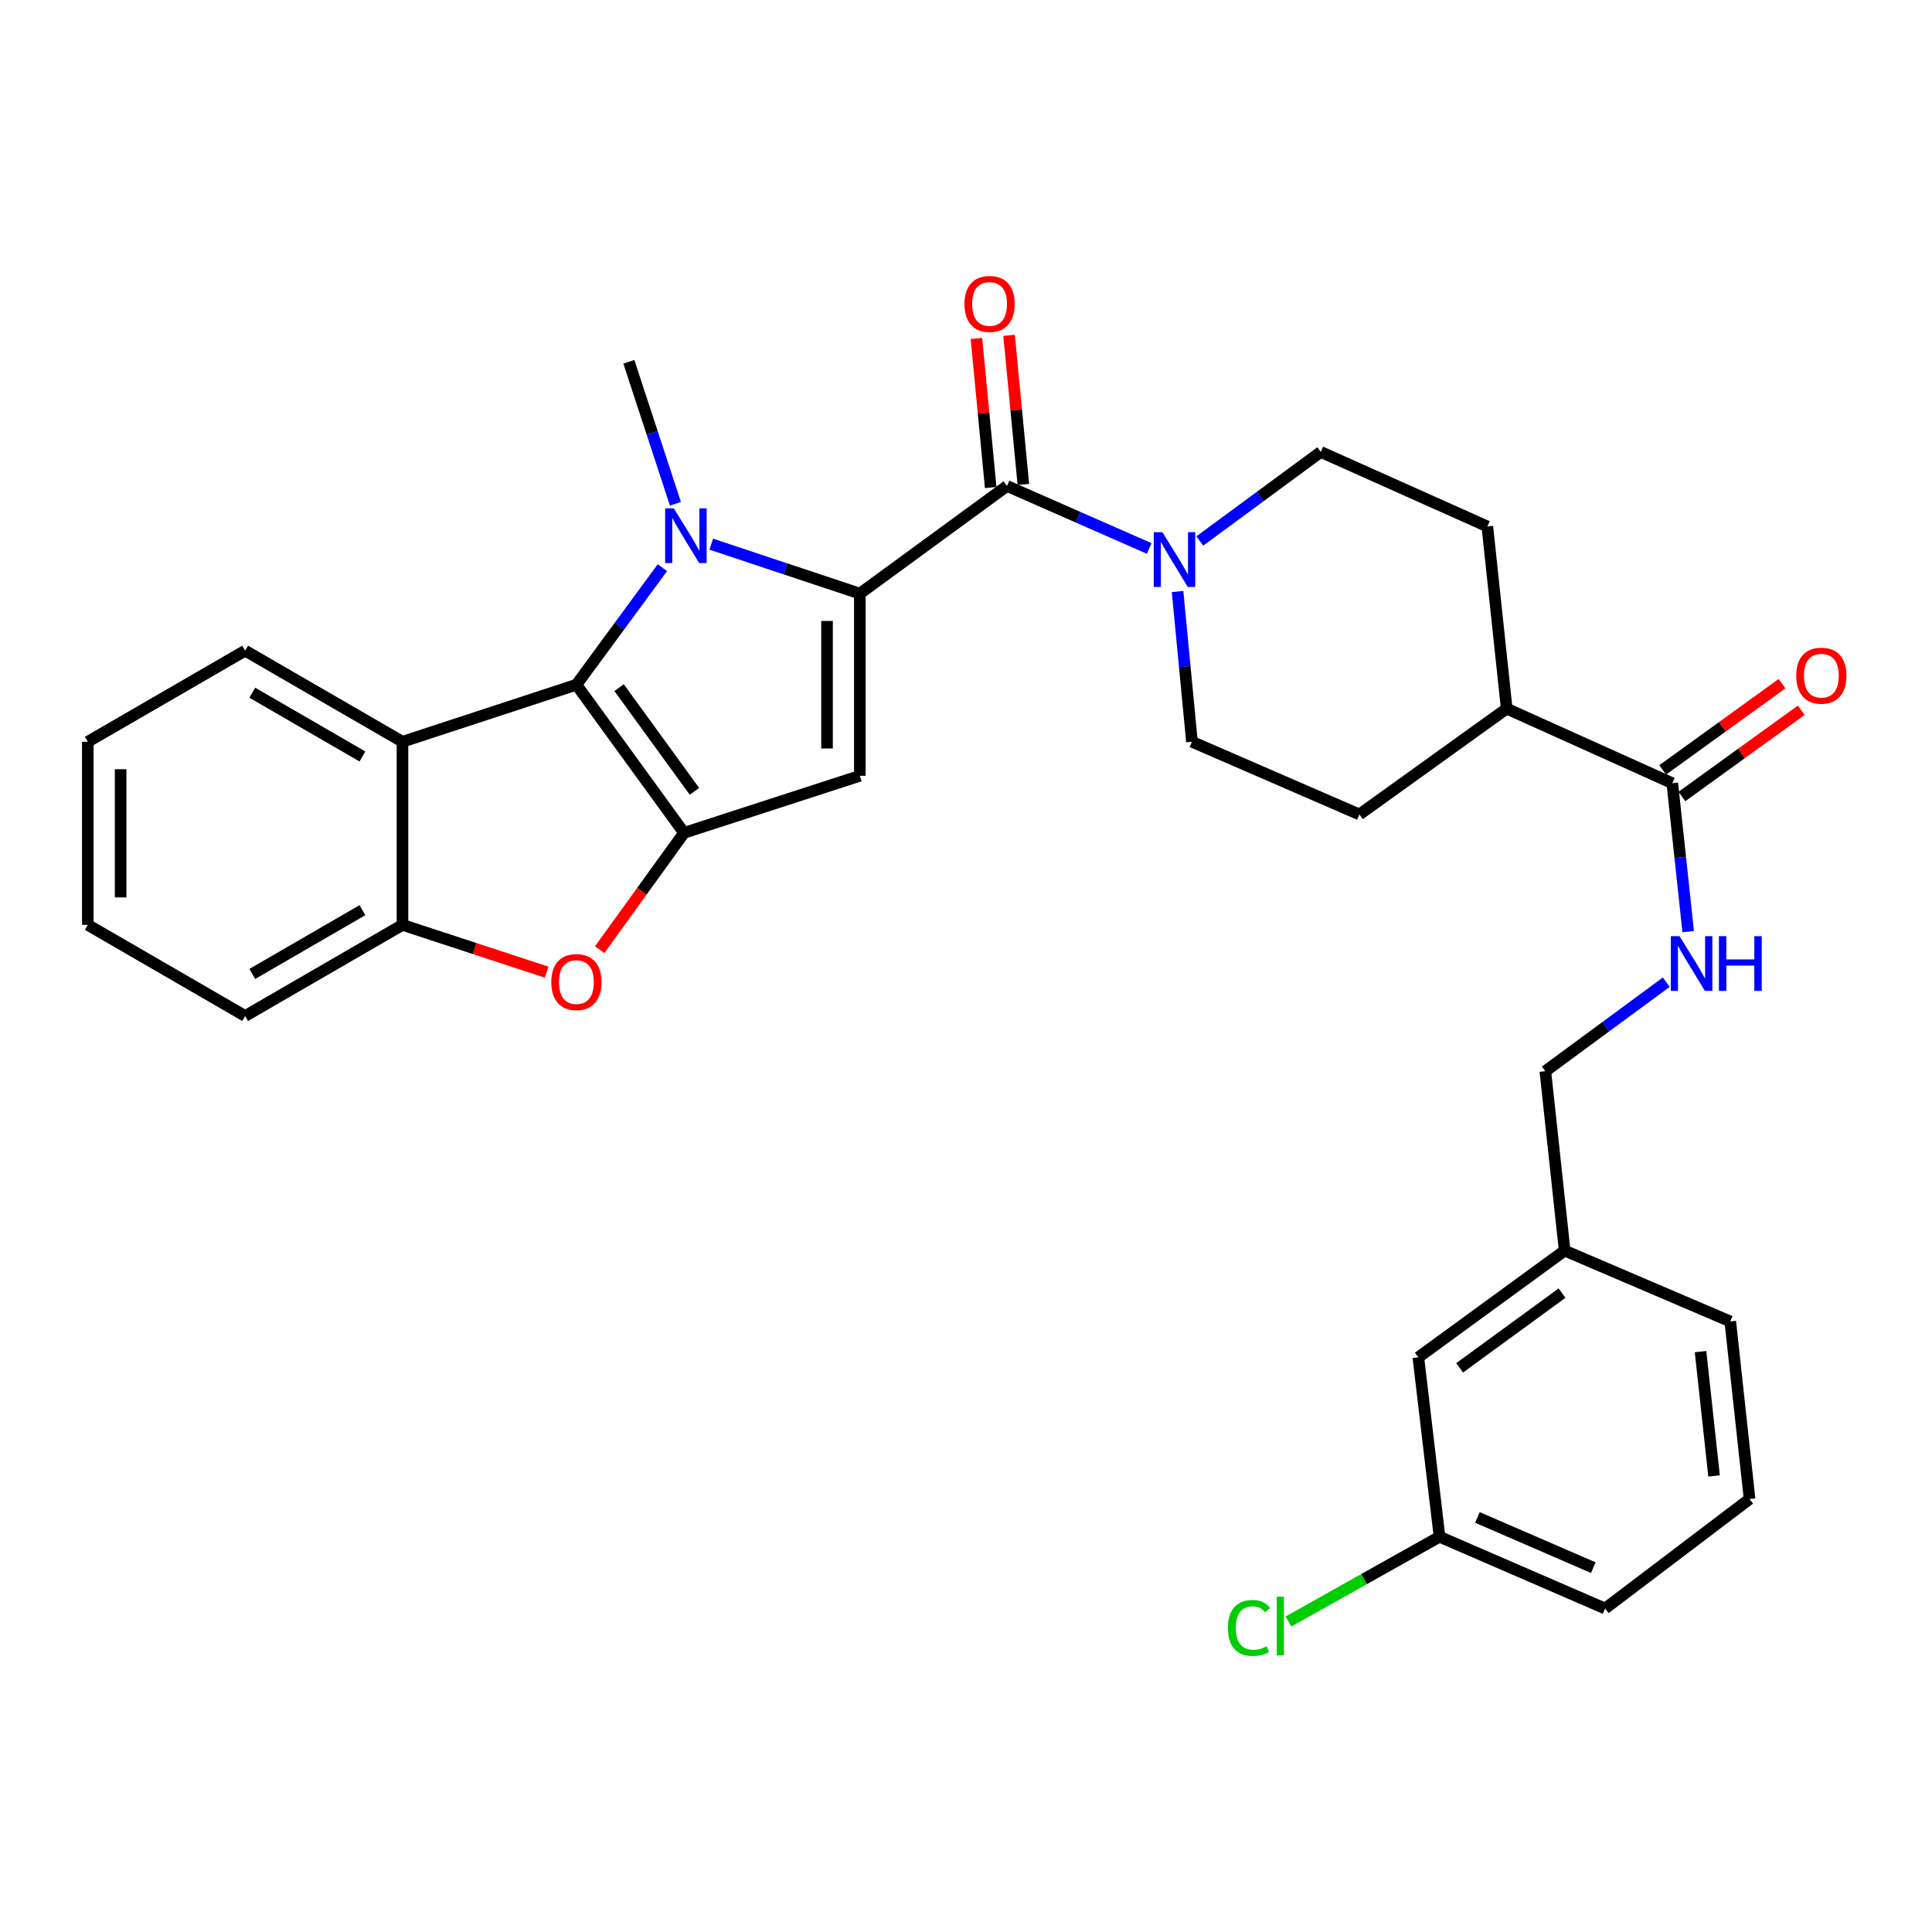 <?xml version='1.0' encoding='iso-8859-1'?>
<svg version='1.1' baseProfile='full'
              xmlns='http://www.w3.org/2000/svg'
                      xmlns:rdkit='http://www.rdkit.org/xml'
                      xmlns:xlink='http://www.w3.org/1999/xlink'
                  xml:space='preserve'
width='1000px' height='1000px' viewBox='0 0 1000 1000'>
<!-- END OF HEADER -->
<rect style='opacity:1.0;fill:#FFFFFF;stroke:none' width='1000' height='1000' x='0' y='0'> </rect>
<path class='bond-0' d='M 445.048,307.261 L 406.589,294.455' style='fill:none;fill-rule:evenodd;stroke:#000000;stroke-width:6px;stroke-linecap:butt;stroke-linejoin:miter;stroke-opacity:1' />
<path class='bond-0' d='M 406.589,294.455 L 368.129,281.649' style='fill:none;fill-rule:evenodd;stroke:#0000FF;stroke-width:6px;stroke-linecap:butt;stroke-linejoin:miter;stroke-opacity:1' />
<path class='bond-3' d='M 445.048,307.261 L 445.048,401.556' style='fill:none;fill-rule:evenodd;stroke:#000000;stroke-width:6px;stroke-linecap:butt;stroke-linejoin:miter;stroke-opacity:1' />
<path class='bond-3' d='M 428.068,321.406 L 428.068,387.412' style='fill:none;fill-rule:evenodd;stroke:#000000;stroke-width:6px;stroke-linecap:butt;stroke-linejoin:miter;stroke-opacity:1' />
<path class='bond-4' d='M 445.048,307.261 L 521.231,251.548' style='fill:none;fill-rule:evenodd;stroke:#000000;stroke-width:6px;stroke-linecap:butt;stroke-linejoin:miter;stroke-opacity:1' />
<path class='bond-1' d='M 342.854,293.835 L 320.598,324.122' style='fill:none;fill-rule:evenodd;stroke:#0000FF;stroke-width:6px;stroke-linecap:butt;stroke-linejoin:miter;stroke-opacity:1' />
<path class='bond-1' d='M 320.598,324.122 L 298.342,354.409' style='fill:none;fill-rule:evenodd;stroke:#000000;stroke-width:6px;stroke-linecap:butt;stroke-linejoin:miter;stroke-opacity:1' />
<path class='bond-18' d='M 349.596,260.754 L 337.543,224.007' style='fill:none;fill-rule:evenodd;stroke:#0000FF;stroke-width:6px;stroke-linecap:butt;stroke-linejoin:miter;stroke-opacity:1' />
<path class='bond-18' d='M 337.543,224.007 L 325.491,187.261' style='fill:none;fill-rule:evenodd;stroke:#000000;stroke-width:6px;stroke-linecap:butt;stroke-linejoin:miter;stroke-opacity:1' />
<path class='bond-6' d='M 298.342,354.409 L 208.32,383.935' style='fill:none;fill-rule:evenodd;stroke:#000000;stroke-width:6px;stroke-linecap:butt;stroke-linejoin:miter;stroke-opacity:1' />
<path class='bond-31' d='M 298.342,354.409 L 354.064,431.083' style='fill:none;fill-rule:evenodd;stroke:#000000;stroke-width:6px;stroke-linecap:butt;stroke-linejoin:miter;stroke-opacity:1' />
<path class='bond-31' d='M 320.436,355.928 L 359.442,409.599' style='fill:none;fill-rule:evenodd;stroke:#000000;stroke-width:6px;stroke-linecap:butt;stroke-linejoin:miter;stroke-opacity:1' />
<path class='bond-2' d='M 354.064,431.083 L 445.048,401.556' style='fill:none;fill-rule:evenodd;stroke:#000000;stroke-width:6px;stroke-linecap:butt;stroke-linejoin:miter;stroke-opacity:1' />
<path class='bond-5' d='M 354.064,431.083 L 332.233,461.31' style='fill:none;fill-rule:evenodd;stroke:#000000;stroke-width:6px;stroke-linecap:butt;stroke-linejoin:miter;stroke-opacity:1' />
<path class='bond-5' d='M 332.233,461.31 L 310.402,491.538' style='fill:none;fill-rule:evenodd;stroke:#FF0000;stroke-width:6px;stroke-linecap:butt;stroke-linejoin:miter;stroke-opacity:1' />
<path class='bond-7' d='M 521.231,251.548 L 558.024,267.715' style='fill:none;fill-rule:evenodd;stroke:#000000;stroke-width:6px;stroke-linecap:butt;stroke-linejoin:miter;stroke-opacity:1' />
<path class='bond-7' d='M 558.024,267.715 L 594.816,283.881' style='fill:none;fill-rule:evenodd;stroke:#0000FF;stroke-width:6px;stroke-linecap:butt;stroke-linejoin:miter;stroke-opacity:1' />
<path class='bond-11' d='M 529.683,250.739 L 525.989,212.151' style='fill:none;fill-rule:evenodd;stroke:#000000;stroke-width:6px;stroke-linecap:butt;stroke-linejoin:miter;stroke-opacity:1' />
<path class='bond-11' d='M 525.989,212.151 L 522.295,173.563' style='fill:none;fill-rule:evenodd;stroke:#FF0000;stroke-width:6px;stroke-linecap:butt;stroke-linejoin:miter;stroke-opacity:1' />
<path class='bond-11' d='M 512.78,252.357 L 509.086,213.769' style='fill:none;fill-rule:evenodd;stroke:#000000;stroke-width:6px;stroke-linecap:butt;stroke-linejoin:miter;stroke-opacity:1' />
<path class='bond-11' d='M 509.086,213.769 L 505.392,175.181' style='fill:none;fill-rule:evenodd;stroke:#FF0000;stroke-width:6px;stroke-linecap:butt;stroke-linejoin:miter;stroke-opacity:1' />
<path class='bond-8' d='M 282.973,503.198 L 245.647,490.959' style='fill:none;fill-rule:evenodd;stroke:#FF0000;stroke-width:6px;stroke-linecap:butt;stroke-linejoin:miter;stroke-opacity:1' />
<path class='bond-8' d='M 245.647,490.959 L 208.32,478.721' style='fill:none;fill-rule:evenodd;stroke:#000000;stroke-width:6px;stroke-linecap:butt;stroke-linejoin:miter;stroke-opacity:1' />
<path class='bond-24' d='M 208.32,383.935 L 126.892,336.788' style='fill:none;fill-rule:evenodd;stroke:#000000;stroke-width:6px;stroke-linecap:butt;stroke-linejoin:miter;stroke-opacity:1' />
<path class='bond-24' d='M 187.598,391.557 L 130.598,358.554' style='fill:none;fill-rule:evenodd;stroke:#000000;stroke-width:6px;stroke-linecap:butt;stroke-linejoin:miter;stroke-opacity:1' />
<path class='bond-33' d='M 208.32,383.935 L 208.32,478.721' style='fill:none;fill-rule:evenodd;stroke:#000000;stroke-width:6px;stroke-linecap:butt;stroke-linejoin:miter;stroke-opacity:1' />
<path class='bond-13' d='M 609.506,306.168 L 613.228,345.052' style='fill:none;fill-rule:evenodd;stroke:#0000FF;stroke-width:6px;stroke-linecap:butt;stroke-linejoin:miter;stroke-opacity:1' />
<path class='bond-13' d='M 613.228,345.052 L 616.951,383.935' style='fill:none;fill-rule:evenodd;stroke:#000000;stroke-width:6px;stroke-linecap:butt;stroke-linejoin:miter;stroke-opacity:1' />
<path class='bond-14' d='M 621.013,280.007 L 652.319,256.967' style='fill:none;fill-rule:evenodd;stroke:#0000FF;stroke-width:6px;stroke-linecap:butt;stroke-linejoin:miter;stroke-opacity:1' />
<path class='bond-14' d='M 652.319,256.967 L 683.625,233.927' style='fill:none;fill-rule:evenodd;stroke:#000000;stroke-width:6px;stroke-linecap:butt;stroke-linejoin:miter;stroke-opacity:1' />
<path class='bond-25' d='M 208.32,478.721 L 126.892,525.878' style='fill:none;fill-rule:evenodd;stroke:#000000;stroke-width:6px;stroke-linecap:butt;stroke-linejoin:miter;stroke-opacity:1' />
<path class='bond-25' d='M 187.596,471.1 L 130.597,504.11' style='fill:none;fill-rule:evenodd;stroke:#000000;stroke-width:6px;stroke-linecap:butt;stroke-linejoin:miter;stroke-opacity:1' />
<path class='bond-9' d='M 865.574,405.386 L 779.864,366.785' style='fill:none;fill-rule:evenodd;stroke:#000000;stroke-width:6px;stroke-linecap:butt;stroke-linejoin:miter;stroke-opacity:1' />
<path class='bond-10' d='M 865.574,405.386 L 869.69,443.799' style='fill:none;fill-rule:evenodd;stroke:#000000;stroke-width:6px;stroke-linecap:butt;stroke-linejoin:miter;stroke-opacity:1' />
<path class='bond-10' d='M 869.69,443.799 L 873.805,482.213' style='fill:none;fill-rule:evenodd;stroke:#0000FF;stroke-width:6px;stroke-linecap:butt;stroke-linejoin:miter;stroke-opacity:1' />
<path class='bond-15' d='M 870.546,412.268 L 901.434,389.953' style='fill:none;fill-rule:evenodd;stroke:#000000;stroke-width:6px;stroke-linecap:butt;stroke-linejoin:miter;stroke-opacity:1' />
<path class='bond-15' d='M 901.434,389.953 L 932.322,367.638' style='fill:none;fill-rule:evenodd;stroke:#FF0000;stroke-width:6px;stroke-linecap:butt;stroke-linejoin:miter;stroke-opacity:1' />
<path class='bond-15' d='M 860.603,398.504 L 891.49,376.189' style='fill:none;fill-rule:evenodd;stroke:#000000;stroke-width:6px;stroke-linecap:butt;stroke-linejoin:miter;stroke-opacity:1' />
<path class='bond-15' d='M 891.49,376.189 L 922.378,353.874' style='fill:none;fill-rule:evenodd;stroke:#FF0000;stroke-width:6px;stroke-linecap:butt;stroke-linejoin:miter;stroke-opacity:1' />
<path class='bond-19' d='M 862.483,508.357 L 831.173,531.409' style='fill:none;fill-rule:evenodd;stroke:#0000FF;stroke-width:6px;stroke-linecap:butt;stroke-linejoin:miter;stroke-opacity:1' />
<path class='bond-19' d='M 831.173,531.409 L 799.862,554.46' style='fill:none;fill-rule:evenodd;stroke:#000000;stroke-width:6px;stroke-linecap:butt;stroke-linejoin:miter;stroke-opacity:1' />
<path class='bond-12' d='M 779.864,366.785 L 769.846,272.49' style='fill:none;fill-rule:evenodd;stroke:#000000;stroke-width:6px;stroke-linecap:butt;stroke-linejoin:miter;stroke-opacity:1' />
<path class='bond-32' d='M 779.864,366.785 L 703.633,421.564' style='fill:none;fill-rule:evenodd;stroke:#000000;stroke-width:6px;stroke-linecap:butt;stroke-linejoin:miter;stroke-opacity:1' />
<path class='bond-16' d='M 616.951,383.935 L 703.633,421.564' style='fill:none;fill-rule:evenodd;stroke:#000000;stroke-width:6px;stroke-linecap:butt;stroke-linejoin:miter;stroke-opacity:1' />
<path class='bond-17' d='M 683.625,233.927 L 769.846,272.49' style='fill:none;fill-rule:evenodd;stroke:#000000;stroke-width:6px;stroke-linecap:butt;stroke-linejoin:miter;stroke-opacity:1' />
<path class='bond-22' d='M 799.862,554.46 L 809.861,647.312' style='fill:none;fill-rule:evenodd;stroke:#000000;stroke-width:6px;stroke-linecap:butt;stroke-linejoin:miter;stroke-opacity:1' />
<path class='bond-20' d='M 734.131,702.563 L 809.861,647.312' style='fill:none;fill-rule:evenodd;stroke:#000000;stroke-width:6px;stroke-linecap:butt;stroke-linejoin:miter;stroke-opacity:1' />
<path class='bond-20' d='M 755.498,707.993 L 808.51,669.317' style='fill:none;fill-rule:evenodd;stroke:#000000;stroke-width:6px;stroke-linecap:butt;stroke-linejoin:miter;stroke-opacity:1' />
<path class='bond-21' d='M 734.131,702.563 L 745.093,795.424' style='fill:none;fill-rule:evenodd;stroke:#000000;stroke-width:6px;stroke-linecap:butt;stroke-linejoin:miter;stroke-opacity:1' />
<path class='bond-23' d='M 745.093,795.424 L 705.994,817.357' style='fill:none;fill-rule:evenodd;stroke:#000000;stroke-width:6px;stroke-linecap:butt;stroke-linejoin:miter;stroke-opacity:1' />
<path class='bond-23' d='M 705.994,817.357 L 666.895,839.29' style='fill:none;fill-rule:evenodd;stroke:#00CC00;stroke-width:6px;stroke-linecap:butt;stroke-linejoin:miter;stroke-opacity:1' />
<path class='bond-35' d='M 745.093,795.424 L 830.803,832.572' style='fill:none;fill-rule:evenodd;stroke:#000000;stroke-width:6px;stroke-linecap:butt;stroke-linejoin:miter;stroke-opacity:1' />
<path class='bond-35' d='M 764.702,785.417 L 824.699,811.421' style='fill:none;fill-rule:evenodd;stroke:#000000;stroke-width:6px;stroke-linecap:butt;stroke-linejoin:miter;stroke-opacity:1' />
<path class='bond-28' d='M 809.861,647.312 L 895.582,683.979' style='fill:none;fill-rule:evenodd;stroke:#000000;stroke-width:6px;stroke-linecap:butt;stroke-linejoin:miter;stroke-opacity:1' />
<path class='bond-29' d='M 126.892,336.788 L 45.455,383.935' style='fill:none;fill-rule:evenodd;stroke:#000000;stroke-width:6px;stroke-linecap:butt;stroke-linejoin:miter;stroke-opacity:1' />
<path class='bond-30' d='M 126.892,525.878 L 45.455,478.721' style='fill:none;fill-rule:evenodd;stroke:#000000;stroke-width:6px;stroke-linecap:butt;stroke-linejoin:miter;stroke-opacity:1' />
<path class='bond-26' d='M 905.572,775.888 L 895.582,683.979' style='fill:none;fill-rule:evenodd;stroke:#000000;stroke-width:6px;stroke-linecap:butt;stroke-linejoin:miter;stroke-opacity:1' />
<path class='bond-26' d='M 887.193,763.936 L 880.2,699.6' style='fill:none;fill-rule:evenodd;stroke:#000000;stroke-width:6px;stroke-linecap:butt;stroke-linejoin:miter;stroke-opacity:1' />
<path class='bond-27' d='M 905.572,775.888 L 830.803,832.572' style='fill:none;fill-rule:evenodd;stroke:#000000;stroke-width:6px;stroke-linecap:butt;stroke-linejoin:miter;stroke-opacity:1' />
<path class='bond-34' d='M 45.455,383.935 L 45.455,478.721' style='fill:none;fill-rule:evenodd;stroke:#000000;stroke-width:6px;stroke-linecap:butt;stroke-linejoin:miter;stroke-opacity:1' />
<path class='bond-34' d='M 62.434,398.153 L 62.434,464.503' style='fill:none;fill-rule:evenodd;stroke:#000000;stroke-width:6px;stroke-linecap:butt;stroke-linejoin:miter;stroke-opacity:1' />
<path  class='atom-1' d='M 348.757 263.122
L 358.037 278.122
Q 358.957 279.602, 360.437 282.282
Q 361.917 284.962, 361.997 285.122
L 361.997 263.122
L 365.757 263.122
L 365.757 291.442
L 361.877 291.442
L 351.917 275.042
Q 350.757 273.122, 349.517 270.922
Q 348.317 268.722, 347.957 268.042
L 347.957 291.442
L 344.277 291.442
L 344.277 263.122
L 348.757 263.122
' fill='#0000FF'/>
<path  class='atom-6' d='M 285.342 508.317
Q 285.342 501.517, 288.702 497.717
Q 292.062 493.917, 298.342 493.917
Q 304.622 493.917, 307.982 497.717
Q 311.342 501.517, 311.342 508.317
Q 311.342 515.197, 307.942 519.117
Q 304.542 522.997, 298.342 522.997
Q 292.102 522.997, 288.702 519.117
Q 285.342 515.237, 285.342 508.317
M 298.342 519.797
Q 302.662 519.797, 304.982 516.917
Q 307.342 513.997, 307.342 508.317
Q 307.342 502.757, 304.982 499.957
Q 302.662 497.117, 298.342 497.117
Q 294.022 497.117, 291.662 499.917
Q 289.342 502.717, 289.342 508.317
Q 289.342 514.037, 291.662 516.917
Q 294.022 519.797, 298.342 519.797
' fill='#FF0000'/>
<path  class='atom-8' d='M 601.663 275.48
L 610.943 290.48
Q 611.863 291.96, 613.343 294.64
Q 614.823 297.32, 614.903 297.48
L 614.903 275.48
L 618.663 275.48
L 618.663 303.8
L 614.783 303.8
L 604.823 287.4
Q 603.663 285.48, 602.423 283.28
Q 601.223 281.08, 600.863 280.4
L 600.863 303.8
L 597.183 303.8
L 597.183 275.48
L 601.663 275.48
' fill='#0000FF'/>
<path  class='atom-11' d='M 869.314 484.559
L 878.594 499.559
Q 879.514 501.039, 880.994 503.719
Q 882.474 506.399, 882.554 506.559
L 882.554 484.559
L 886.314 484.559
L 886.314 512.879
L 882.434 512.879
L 872.474 496.479
Q 871.314 494.559, 870.074 492.359
Q 868.874 490.159, 868.514 489.479
L 868.514 512.879
L 864.834 512.879
L 864.834 484.559
L 869.314 484.559
' fill='#0000FF'/>
<path  class='atom-11' d='M 889.714 484.559
L 893.554 484.559
L 893.554 496.599
L 908.034 496.599
L 908.034 484.559
L 911.874 484.559
L 911.874 512.879
L 908.034 512.879
L 908.034 499.799
L 893.554 499.799
L 893.554 512.879
L 889.714 512.879
L 889.714 484.559
' fill='#0000FF'/>
<path  class='atom-12' d='M 499.204 157.324
Q 499.204 150.524, 502.564 146.724
Q 505.924 142.924, 512.204 142.924
Q 518.484 142.924, 521.844 146.724
Q 525.204 150.524, 525.204 157.324
Q 525.204 164.204, 521.804 168.124
Q 518.404 172.004, 512.204 172.004
Q 505.964 172.004, 502.564 168.124
Q 499.204 164.244, 499.204 157.324
M 512.204 168.804
Q 516.524 168.804, 518.844 165.924
Q 521.204 163.004, 521.204 157.324
Q 521.204 151.764, 518.844 148.964
Q 516.524 146.124, 512.204 146.124
Q 507.884 146.124, 505.524 148.924
Q 503.204 151.724, 503.204 157.324
Q 503.204 163.044, 505.524 165.924
Q 507.884 168.804, 512.204 168.804
' fill='#FF0000'/>
<path  class='atom-16' d='M 929.729 349.725
Q 929.729 342.925, 933.089 339.125
Q 936.449 335.325, 942.729 335.325
Q 949.009 335.325, 952.369 339.125
Q 955.729 342.925, 955.729 349.725
Q 955.729 356.605, 952.329 360.525
Q 948.929 364.405, 942.729 364.405
Q 936.489 364.405, 933.089 360.525
Q 929.729 356.645, 929.729 349.725
M 942.729 361.205
Q 947.049 361.205, 949.369 358.325
Q 951.729 355.405, 951.729 349.725
Q 951.729 344.165, 949.369 341.365
Q 947.049 338.525, 942.729 338.525
Q 938.409 338.525, 936.049 341.325
Q 933.729 344.125, 933.729 349.725
Q 933.729 355.445, 936.049 358.325
Q 938.409 361.205, 942.729 361.205
' fill='#FF0000'/>
<path  class='atom-24' d='M 635.573 842.627
Q 635.573 835.587, 638.853 831.907
Q 642.173 828.187, 648.453 828.187
Q 654.293 828.187, 657.413 832.307
L 654.773 834.467
Q 652.493 831.467, 648.453 831.467
Q 644.173 831.467, 641.893 834.347
Q 639.653 837.187, 639.653 842.627
Q 639.653 848.227, 641.973 851.107
Q 644.333 853.987, 648.893 853.987
Q 652.013 853.987, 655.653 852.107
L 656.773 855.107
Q 655.293 856.067, 653.053 856.627
Q 650.813 857.187, 648.333 857.187
Q 642.173 857.187, 638.853 853.427
Q 635.573 849.667, 635.573 842.627
' fill='#00CC00'/>
<path  class='atom-24' d='M 660.853 826.467
L 664.533 826.467
L 664.533 856.827
L 660.853 856.827
L 660.853 826.467
' fill='#00CC00'/>
</svg>
